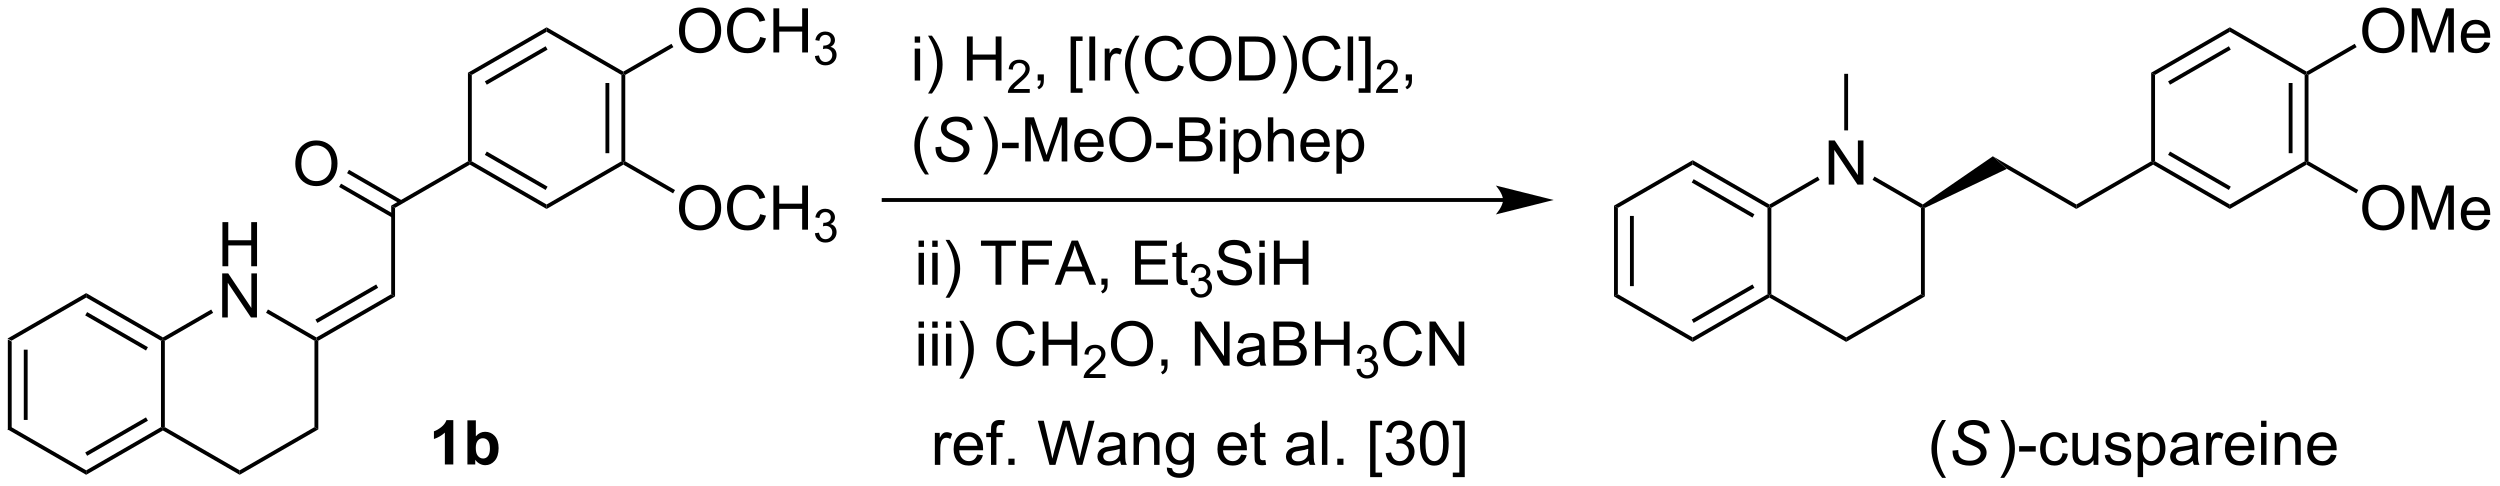 <?xml version="1.0" encoding="UTF-8"?>
<!DOCTYPE svg PUBLIC '-//W3C//DTD SVG 1.0//EN'
          'http://www.w3.org/TR/2001/REC-SVG-20010904/DTD/svg10.dtd'>
<svg stroke-dasharray="none" shape-rendering="auto" xmlns="http://www.w3.org/2000/svg" font-family="'Dialog'" text-rendering="auto" width="890" fill-opacity="1" color-interpolation="auto" color-rendering="auto" preserveAspectRatio="xMidYMid meet" font-size="12px" viewBox="0 0 890 173" fill="black" xmlns:xlink="http://www.w3.org/1999/xlink" stroke="black" image-rendering="auto" stroke-miterlimit="10" stroke-linecap="square" stroke-linejoin="miter" font-style="normal" stroke-width="1" height="173" stroke-dashoffset="0" font-weight="normal" stroke-opacity="1"
><!--Generated by the Batik Graphics2D SVG Generator--><defs id="genericDefs"
  /><g
  ><defs id="defs1"
    ><clipPath clipPathUnits="userSpaceOnUse" id="clipPath1"
      ><path d="M0.646 1.611 L334.083 1.611 L334.083 66.395 L0.646 66.395 L0.646 1.611 Z"
      /></clipPath
      ><clipPath clipPathUnits="userSpaceOnUse" id="clipPath2"
      ><path d="M110.569 236.55 L110.569 299.532 L434.735 299.532 L434.735 236.55 Z"
      /></clipPath
    ></defs
    ><g transform="scale(2.667,2.667) translate(-0.646,-1.611) matrix(1.029,0,0,1.029,-113.085,-241.704)"
    ><path d="M111.541 280.481 L112.041 280.769 L112.041 291.981 L111.541 292.269 ZM113.611 281.82 L113.611 290.93 L114.111 290.93 L114.111 281.82 Z" stroke="none" clip-path="url(#clipPath2)"
    /></g
    ><g transform="matrix(2.743,0,0,2.743,-303.282,-648.84)"
    ><path d="M111.541 292.269 L112.041 291.981 L121.75 297.586 L121.75 298.164 Z" stroke="none" clip-path="url(#clipPath2)"
    /></g
    ><g transform="matrix(2.743,0,0,2.743,-303.282,-648.84)"
    ><path d="M121.75 298.164 L121.75 297.586 L131.459 291.981 L131.709 292.125 L131.709 292.414 ZM121.875 295.701 L129.764 291.146 L129.514 290.713 L121.625 295.268 Z" stroke="none" clip-path="url(#clipPath2)"
    /></g
    ><g transform="matrix(2.743,0,0,2.743,-303.282,-648.84)"
    ><path d="M131.959 291.981 L131.709 292.125 L131.459 291.981 L131.459 280.769 L131.709 280.625 L131.959 280.769 Z" stroke="none" clip-path="url(#clipPath2)"
    /></g
    ><g transform="matrix(2.743,0,0,2.743,-303.282,-648.84)"
    ><path d="M131.709 280.336 L131.709 280.625 L131.459 280.769 L121.75 275.164 L121.75 274.586 ZM129.764 281.604 L121.875 277.049 L121.625 277.482 L129.514 282.037 Z" stroke="none" clip-path="url(#clipPath2)"
    /></g
    ><g transform="matrix(2.743,0,0,2.743,-303.282,-648.84)"
    ><path d="M121.75 274.586 L121.75 275.164 L112.041 280.769 L111.541 280.481 Z" stroke="none" clip-path="url(#clipPath2)"
    /></g
    ><g transform="matrix(2.743,0,0,2.743,-303.282,-648.84)"
    ><path d="M139.434 271.1 L139.434 265.373 L140.192 265.373 L140.192 267.725 L143.169 267.725 L143.169 265.373 L143.926 265.373 L143.926 271.1 L143.169 271.1 L143.169 268.399 L140.192 268.399 L140.192 271.1 L139.434 271.1 Z" stroke="none" clip-path="url(#clipPath2)"
    /></g
    ><g transform="matrix(2.743,0,0,2.743,-303.282,-648.84)"
    ><path d="M139.403 277.75 L139.403 272.023 L140.182 272.023 L143.189 276.518 L143.189 272.023 L143.916 272.023 L143.916 277.75 L143.137 277.75 L140.13 273.25 L140.13 277.75 L139.403 277.75 Z" stroke="none" clip-path="url(#clipPath2)"
    /></g
    ><g transform="matrix(2.743,0,0,2.743,-303.282,-648.84)"
    ><path d="M131.709 292.414 L131.709 292.125 L131.959 291.981 L141.669 297.586 L141.669 298.164 Z" stroke="none" clip-path="url(#clipPath2)"
    /></g
    ><g transform="matrix(2.743,0,0,2.743,-303.282,-648.84)"
    ><path d="M141.669 298.164 L141.669 297.586 L151.378 291.981 L151.878 292.269 Z" stroke="none" clip-path="url(#clipPath2)"
    /></g
    ><g transform="matrix(2.743,0,0,2.743,-303.282,-648.84)"
    ><path d="M151.878 292.269 L151.378 291.981 L151.378 280.769 L151.628 280.625 L151.878 280.769 Z" stroke="none" clip-path="url(#clipPath2)"
    /></g
    ><g transform="matrix(2.743,0,0,2.743,-303.282,-648.84)"
    ><path d="M151.628 280.336 L151.628 280.625 L151.378 280.769 L145.094 277.141 L145.344 276.708 Z" stroke="none" clip-path="url(#clipPath2)"
    /></g
    ><g transform="matrix(2.743,0,0,2.743,-303.282,-648.84)"
    ><path d="M137.978 276.717 L138.228 277.15 L131.959 280.769 L131.709 280.625 L131.709 280.336 Z" stroke="none" clip-path="url(#clipPath2)"
    /></g
    ><g transform="matrix(2.743,0,0,2.743,-303.282,-648.84)"
    ><path d="M151.878 280.769 L151.628 280.625 L151.628 280.336 L161.337 274.731 L161.837 275.019 ZM151.753 278.451 L159.642 273.896 L159.392 273.463 L151.503 278.018 Z" stroke="none" clip-path="url(#clipPath2)"
    /></g
    ><g transform="matrix(2.743,0,0,2.743,-303.282,-648.84)"
    ><path d="M161.837 275.019 L161.337 274.731 L161.337 263.231 L161.837 263.519 Z" stroke="none" clip-path="url(#clipPath2)"
    /></g
    ><g transform="matrix(2.743,0,0,2.743,-303.282,-648.84)"
    ><path d="M148.891 257.811 Q148.891 256.384 149.656 255.579 Q150.422 254.772 151.633 254.772 Q152.425 254.772 153.06 255.152 Q153.698 255.53 154.031 256.207 Q154.368 256.884 154.368 257.743 Q154.368 258.616 154.016 259.303 Q153.664 259.991 153.018 260.345 Q152.375 260.699 151.628 260.699 Q150.821 260.699 150.183 260.308 Q149.547 259.915 149.219 259.241 Q148.891 258.563 148.891 257.811 ZM149.672 257.821 Q149.672 258.858 150.227 259.454 Q150.784 260.048 151.625 260.048 Q152.48 260.048 153.031 259.446 Q153.586 258.845 153.586 257.741 Q153.586 257.04 153.349 256.519 Q153.112 255.998 152.656 255.712 Q152.203 255.423 151.636 255.423 Q150.831 255.423 150.25 255.978 Q149.672 256.53 149.672 257.821 Z" stroke="none" clip-path="url(#clipPath2)"
    /></g
    ><g transform="matrix(2.743,0,0,2.743,-303.282,-648.84)"
    ><path d="M162.747 262.561 L155.862 258.586 L155.612 259.019 L162.497 262.994 ZM161.712 264.354 L154.827 260.379 L154.577 260.812 L161.462 264.787 Z" stroke="none" clip-path="url(#clipPath2)"
    /></g
    ><g transform="matrix(2.743,0,0,2.743,-303.282,-648.84)"
    ><path d="M161.837 263.519 L161.337 263.231 L171.297 257.481 L171.547 257.625 L171.547 257.914 Z" stroke="none" clip-path="url(#clipPath2)"
    /></g
    ><g transform="matrix(2.743,0,0,2.743,-303.282,-648.84)"
    ><path d="M171.547 257.914 L171.547 257.625 L171.797 257.481 L181.506 263.086 L181.506 263.664 ZM173.492 256.646 L181.381 261.201 L181.631 260.768 L173.742 256.213 Z" stroke="none" clip-path="url(#clipPath2)"
    /></g
    ><g transform="matrix(2.743,0,0,2.743,-303.282,-648.84)"
    ><path d="M181.506 263.664 L181.506 263.086 L191.215 257.481 L191.465 257.625 L191.465 257.914 Z" stroke="none" clip-path="url(#clipPath2)"
    /></g
    ><g transform="matrix(2.743,0,0,2.743,-303.282,-648.84)"
    ><path d="M191.715 257.481 L191.465 257.625 L191.215 257.481 L191.215 246.269 L191.465 246.125 L191.715 246.269 ZM189.645 256.43 L189.645 247.32 L189.145 247.32 L189.145 256.43 Z" stroke="none" clip-path="url(#clipPath2)"
    /></g
    ><g transform="matrix(2.743,0,0,2.743,-303.282,-648.84)"
    ><path d="M191.465 245.836 L191.465 246.125 L191.215 246.269 L181.506 240.664 L181.506 240.086 Z" stroke="none" clip-path="url(#clipPath2)"
    /></g
    ><g transform="matrix(2.743,0,0,2.743,-303.282,-648.84)"
    ><path d="M181.506 240.086 L181.506 240.664 L171.797 246.269 L171.297 245.981 ZM181.381 242.549 L173.492 247.104 L173.742 247.537 L181.631 242.982 Z" stroke="none" clip-path="url(#clipPath2)"
    /></g
    ><g transform="matrix(2.743,0,0,2.743,-303.282,-648.84)"
    ><path d="M171.297 245.981 L171.797 246.269 L171.797 257.481 L171.547 257.625 L171.297 257.481 Z" stroke="none" clip-path="url(#clipPath2)"
    /></g
    ><g transform="matrix(2.743,0,0,2.743,-303.282,-648.84)"
    ><path d="M198.687 240.561 Q198.687 239.134 199.453 238.329 Q200.219 237.522 201.429 237.522 Q202.221 237.522 202.857 237.902 Q203.495 238.28 203.828 238.957 Q204.164 239.634 204.164 240.493 Q204.164 241.366 203.812 242.053 Q203.461 242.741 202.815 243.095 Q202.172 243.449 201.424 243.449 Q200.617 243.449 199.979 243.058 Q199.344 242.665 199.015 241.991 Q198.687 241.314 198.687 240.561 ZM199.469 240.571 Q199.469 241.608 200.023 242.204 Q200.581 242.798 201.422 242.798 Q202.276 242.798 202.828 242.196 Q203.383 241.595 203.383 240.491 Q203.383 239.79 203.146 239.269 Q202.909 238.748 202.453 238.462 Q202 238.173 201.432 238.173 Q200.627 238.173 200.047 238.728 Q199.469 239.28 199.469 240.571 ZM209.225 241.342 L209.983 241.532 Q209.746 242.467 209.126 242.959 Q208.506 243.449 207.613 243.449 Q206.686 243.449 206.105 243.071 Q205.527 242.694 205.222 241.98 Q204.92 241.264 204.92 240.444 Q204.92 239.548 205.262 238.884 Q205.605 238.217 206.236 237.871 Q206.866 237.524 207.624 237.524 Q208.483 237.524 209.069 237.962 Q209.655 238.399 209.887 239.194 L209.139 239.368 Q208.941 238.743 208.561 238.459 Q208.183 238.173 207.608 238.173 Q206.949 238.173 206.504 238.491 Q206.061 238.806 205.881 239.34 Q205.702 239.873 205.702 240.439 Q205.702 241.17 205.915 241.715 Q206.129 242.259 206.577 242.53 Q207.027 242.798 207.551 242.798 Q208.186 242.798 208.626 242.431 Q209.069 242.064 209.225 241.342 ZM210.94 243.35 L210.94 237.623 L211.698 237.623 L211.698 239.975 L214.674 239.975 L214.674 237.623 L215.432 237.623 L215.432 243.35 L214.674 243.35 L214.674 240.649 L211.698 240.649 L211.698 243.35 L210.94 243.35 Z" stroke="none" clip-path="url(#clipPath2)"
    /></g
    ><g transform="matrix(2.743,0,0,2.743,-303.282,-648.84)"
    ><path d="M216.329 243.815 L216.856 243.745 Q216.948 244.194 217.165 244.391 Q217.383 244.589 217.698 244.589 Q218.069 244.589 218.325 244.331 Q218.583 244.073 218.583 243.692 Q218.583 243.329 218.344 243.095 Q218.108 242.858 217.741 242.858 Q217.592 242.858 217.37 242.917 L217.428 242.454 Q217.481 242.46 217.512 242.46 Q217.85 242.46 218.12 242.284 Q218.389 242.108 218.389 241.741 Q218.389 241.452 218.192 241.262 Q217.997 241.071 217.686 241.071 Q217.377 241.071 217.172 241.264 Q216.967 241.458 216.909 241.845 L216.381 241.751 Q216.479 241.22 216.821 240.929 Q217.165 240.637 217.674 240.637 Q218.026 240.637 218.321 240.788 Q218.618 240.938 218.774 241.2 Q218.93 241.46 218.93 241.753 Q218.93 242.032 218.78 242.261 Q218.631 242.489 218.338 242.624 Q218.719 242.712 218.93 242.989 Q219.141 243.264 219.141 243.68 Q219.141 244.243 218.731 244.636 Q218.321 245.026 217.694 245.026 Q217.129 245.026 216.754 244.69 Q216.381 244.352 216.329 243.815 Z" stroke="none" clip-path="url(#clipPath2)"
    /></g
    ><g transform="matrix(2.743,0,0,2.743,-303.282,-648.84)"
    ><path d="M191.715 246.269 L191.465 246.125 L191.465 245.836 L197.712 242.23 L197.962 242.662 Z" stroke="none" clip-path="url(#clipPath2)"
    /></g
    ><g transform="matrix(2.743,0,0,2.743,-303.282,-648.84)"
    ><path d="M198.687 263.561 Q198.687 262.134 199.453 261.329 Q200.219 260.522 201.429 260.522 Q202.221 260.522 202.857 260.902 Q203.495 261.28 203.828 261.957 Q204.164 262.634 204.164 263.493 Q204.164 264.366 203.812 265.053 Q203.461 265.741 202.815 266.095 Q202.172 266.449 201.424 266.449 Q200.617 266.449 199.979 266.058 Q199.344 265.665 199.015 264.991 Q198.687 264.313 198.687 263.561 ZM199.469 263.571 Q199.469 264.608 200.023 265.204 Q200.581 265.798 201.422 265.798 Q202.276 265.798 202.828 265.196 Q203.383 264.595 203.383 263.491 Q203.383 262.79 203.146 262.269 Q202.909 261.748 202.453 261.462 Q202 261.173 201.432 261.173 Q200.627 261.173 200.047 261.728 Q199.469 262.28 199.469 263.571 ZM209.225 264.342 L209.983 264.532 Q209.746 265.467 209.126 265.959 Q208.506 266.449 207.613 266.449 Q206.686 266.449 206.105 266.071 Q205.527 265.694 205.222 264.98 Q204.92 264.264 204.92 263.444 Q204.92 262.548 205.262 261.884 Q205.605 261.217 206.236 260.871 Q206.866 260.524 207.624 260.524 Q208.483 260.524 209.069 260.962 Q209.655 261.399 209.887 262.194 L209.139 262.368 Q208.941 261.743 208.561 261.459 Q208.183 261.173 207.608 261.173 Q206.949 261.173 206.504 261.491 Q206.061 261.806 205.881 262.34 Q205.702 262.873 205.702 263.438 Q205.702 264.17 205.915 264.715 Q206.129 265.259 206.577 265.53 Q207.027 265.798 207.551 265.798 Q208.186 265.798 208.626 265.431 Q209.069 265.063 209.225 264.342 ZM210.94 266.35 L210.94 260.623 L211.698 260.623 L211.698 262.975 L214.674 262.975 L214.674 260.623 L215.432 260.623 L215.432 266.35 L214.674 266.35 L214.674 263.649 L211.698 263.649 L211.698 266.35 L210.94 266.35 Z" stroke="none" clip-path="url(#clipPath2)"
    /></g
    ><g transform="matrix(2.743,0,0,2.743,-303.282,-648.84)"
    ><path d="M216.329 266.815 L216.856 266.745 Q216.948 267.194 217.165 267.391 Q217.383 267.589 217.698 267.589 Q218.069 267.589 218.325 267.331 Q218.583 267.073 218.583 266.692 Q218.583 266.329 218.344 266.094 Q218.108 265.858 217.741 265.858 Q217.592 265.858 217.37 265.917 L217.428 265.454 Q217.481 265.46 217.512 265.46 Q217.85 265.46 218.12 265.284 Q218.389 265.108 218.389 264.741 Q218.389 264.452 218.192 264.262 Q217.997 264.071 217.686 264.071 Q217.377 264.071 217.172 264.264 Q216.967 264.458 216.909 264.844 L216.381 264.751 Q216.479 264.219 216.821 263.928 Q217.165 263.637 217.674 263.637 Q218.026 263.637 218.321 263.788 Q218.618 263.938 218.774 264.2 Q218.93 264.46 218.93 264.753 Q218.93 265.032 218.78 265.261 Q218.631 265.489 218.338 265.624 Q218.719 265.712 218.93 265.989 Q219.141 266.264 219.141 266.68 Q219.141 267.243 218.731 267.636 Q218.321 268.026 217.694 268.026 Q217.129 268.026 216.754 267.69 Q216.381 267.352 216.329 266.815 Z" stroke="none" clip-path="url(#clipPath2)"
    /></g
    ><g transform="matrix(2.743,0,0,2.743,-303.282,-648.84)"
    ><path d="M191.465 257.914 L191.465 257.625 L191.715 257.481 L198.172 261.209 L197.922 261.642 Z" stroke="none" clip-path="url(#clipPath2)"
    /></g
    ><g transform="matrix(2.743,0,0,2.743,-303.282,-648.84)"
    ><path d="M320.041 263.231 L320.541 263.519 L320.541 274.731 L320.041 275.019 ZM322.111 264.57 L322.111 273.68 L322.611 273.68 L322.611 264.57 Z" stroke="none" clip-path="url(#clipPath2)"
    /></g
    ><g transform="matrix(2.743,0,0,2.743,-303.282,-648.84)"
    ><path d="M320.041 275.019 L320.541 274.731 L330.25 280.336 L330.25 280.914 Z" stroke="none" clip-path="url(#clipPath2)"
    /></g
    ><g transform="matrix(2.743,0,0,2.743,-303.282,-648.84)"
    ><path d="M330.25 280.914 L330.25 280.336 L339.959 274.731 L340.209 274.875 L340.209 275.164 ZM330.375 278.451 L338.264 273.896 L338.014 273.463 L330.125 278.018 Z" stroke="none" clip-path="url(#clipPath2)"
    /></g
    ><g transform="matrix(2.743,0,0,2.743,-303.282,-648.84)"
    ><path d="M340.459 274.731 L340.209 274.875 L339.959 274.731 L339.959 263.519 L340.209 263.375 L340.459 263.519 Z" stroke="none" clip-path="url(#clipPath2)"
    /></g
    ><g transform="matrix(2.743,0,0,2.743,-303.282,-648.84)"
    ><path d="M340.209 263.086 L340.209 263.375 L339.959 263.519 L330.25 257.914 L330.25 257.336 ZM338.264 264.354 L330.375 259.799 L330.125 260.232 L338.014 264.787 Z" stroke="none" clip-path="url(#clipPath2)"
    /></g
    ><g transform="matrix(2.743,0,0,2.743,-303.282,-648.84)"
    ><path d="M330.25 257.336 L330.25 257.914 L320.541 263.519 L320.041 263.231 Z" stroke="none" clip-path="url(#clipPath2)"
    /></g
    ><g transform="matrix(2.743,0,0,2.743,-303.282,-648.84)"
    ><path d="M347.903 260.5 L347.903 254.773 L348.682 254.773 L351.69 259.268 L351.69 254.773 L352.416 254.773 L352.416 260.5 L351.637 260.5 L348.63 256 L348.63 260.5 L347.903 260.5 Z" stroke="none" clip-path="url(#clipPath2)"
    /></g
    ><g transform="matrix(2.743,0,0,2.743,-303.282,-648.84)"
    ><path d="M340.209 275.164 L340.209 274.875 L340.459 274.731 L350.169 280.336 L350.169 280.914 Z" stroke="none" clip-path="url(#clipPath2)"
    /></g
    ><g transform="matrix(2.743,0,0,2.743,-303.282,-648.84)"
    ><path d="M350.169 280.914 L350.169 280.336 L359.878 274.731 L360.378 275.019 Z" stroke="none" clip-path="url(#clipPath2)"
    /></g
    ><g transform="matrix(2.743,0,0,2.743,-303.282,-648.84)"
    ><path d="M360.378 275.019 L359.878 274.731 L359.878 263.519 L360.128 263.375 L360.378 263.532 Z" stroke="none" clip-path="url(#clipPath2)"
    /></g
    ><g transform="matrix(2.743,0,0,2.743,-303.282,-648.84)"
    ><path d="M360.117 263.08 L360.128 263.375 L359.878 263.519 L353.594 259.891 L353.844 259.458 Z" stroke="none" clip-path="url(#clipPath2)"
    /></g
    ><g transform="matrix(2.743,0,0,2.743,-303.282,-648.84)"
    ><path d="M346.478 259.467 L346.728 259.9 L340.459 263.519 L340.209 263.375 L340.209 263.086 Z" stroke="none" clip-path="url(#clipPath2)"
    /></g
    ><g transform="matrix(2.743,0,0,2.743,-303.282,-648.84)"
    ><path d="M350.419 253.466 L349.919 253.466 L349.919 246.125 L350.419 246.125 Z" stroke="none" clip-path="url(#clipPath2)"
    /></g
    ><g transform="matrix(2.743,0,0,2.743,-303.282,-648.84)"
    ><path d="M360.378 263.532 L360.128 263.375 L360.117 263.08 L369.206 256.828 L371.029 258.457 Z" stroke="none" clip-path="url(#clipPath2)"
    /></g
    ><g transform="matrix(2.743,0,0,2.743,-303.282,-648.84)"
    ><path d="M371.029 258.457 L369.206 256.828 L380.046 263.086 L380.046 263.664 Z" stroke="none" clip-path="url(#clipPath2)"
    /></g
    ><g transform="matrix(2.743,0,0,2.743,-303.282,-648.84)"
    ><path d="M380.046 263.664 L380.046 263.086 L389.756 257.481 L390.006 257.625 L390.006 257.914 Z" stroke="none" clip-path="url(#clipPath2)"
    /></g
    ><g transform="matrix(2.743,0,0,2.743,-303.282,-648.84)"
    ><path d="M390.006 257.914 L390.006 257.625 L390.256 257.481 L399.965 263.086 L399.965 263.664 ZM391.951 256.646 L399.84 261.201 L400.09 260.768 L392.201 256.213 Z" stroke="none" clip-path="url(#clipPath2)"
    /></g
    ><g transform="matrix(2.743,0,0,2.743,-303.282,-648.84)"
    ><path d="M399.965 263.664 L399.965 263.086 L409.674 257.481 L409.924 257.625 L409.924 257.914 Z" stroke="none" clip-path="url(#clipPath2)"
    /></g
    ><g transform="matrix(2.743,0,0,2.743,-303.282,-648.84)"
    ><path d="M410.174 257.481 L409.924 257.625 L409.674 257.481 L409.674 246.269 L409.924 246.125 L410.174 246.269 ZM408.104 256.43 L408.104 247.32 L407.604 247.32 L407.604 256.43 Z" stroke="none" clip-path="url(#clipPath2)"
    /></g
    ><g transform="matrix(2.743,0,0,2.743,-303.282,-648.84)"
    ><path d="M409.924 245.836 L409.924 246.125 L409.674 246.269 L399.965 240.664 L399.965 240.086 Z" stroke="none" clip-path="url(#clipPath2)"
    /></g
    ><g transform="matrix(2.743,0,0,2.743,-303.282,-648.84)"
    ><path d="M399.965 240.086 L399.965 240.664 L390.256 246.269 L389.756 245.981 ZM399.84 242.549 L391.951 247.104 L392.201 247.537 L400.09 242.982 Z" stroke="none" clip-path="url(#clipPath2)"
    /></g
    ><g transform="matrix(2.743,0,0,2.743,-303.282,-648.84)"
    ><path d="M389.756 245.981 L390.256 246.269 L390.256 257.481 L390.006 257.625 L389.756 257.481 Z" stroke="none" clip-path="url(#clipPath2)"
    /></g
    ><g transform="matrix(2.743,0,0,2.743,-303.282,-648.84)"
    ><path d="M417.147 240.561 Q417.147 239.134 417.912 238.329 Q418.678 237.522 419.889 237.522 Q420.68 237.522 421.316 237.902 Q421.954 238.28 422.287 238.957 Q422.623 239.634 422.623 240.493 Q422.623 241.366 422.272 242.053 Q421.92 242.741 421.274 243.095 Q420.631 243.449 419.884 243.449 Q419.076 243.449 418.438 243.058 Q417.803 242.665 417.475 241.991 Q417.147 241.314 417.147 240.561 ZM417.928 240.571 Q417.928 241.608 418.483 242.204 Q419.04 242.798 419.881 242.798 Q420.735 242.798 421.287 242.196 Q421.842 241.595 421.842 240.491 Q421.842 239.79 421.605 239.269 Q421.368 238.748 420.912 238.462 Q420.459 238.173 419.891 238.173 Q419.087 238.173 418.506 238.728 Q417.928 239.28 417.928 240.571 ZM423.575 243.35 L423.575 237.623 L424.716 237.623 L426.072 241.678 Q426.26 242.243 426.346 242.524 Q426.442 242.212 426.651 241.608 L428.02 237.623 L429.041 237.623 L429.041 243.35 L428.309 243.35 L428.309 238.556 L426.645 243.35 L425.963 243.35 L424.307 238.475 L424.307 243.35 L423.575 243.35 ZM433.012 242.014 L433.739 242.103 Q433.567 242.741 433.101 243.092 Q432.637 243.444 431.916 243.444 Q431.005 243.444 430.471 242.884 Q429.94 242.321 429.94 241.311 Q429.94 240.264 430.479 239.686 Q431.018 239.108 431.877 239.108 Q432.708 239.108 433.234 239.675 Q433.762 240.241 433.762 241.267 Q433.762 241.329 433.76 241.454 L430.666 241.454 Q430.705 242.139 431.052 242.504 Q431.401 242.866 431.919 242.866 Q432.307 242.866 432.58 242.662 Q432.854 242.459 433.012 242.014 ZM430.705 240.876 L433.02 240.876 Q432.973 240.353 432.755 240.092 Q432.419 239.686 431.885 239.686 Q431.401 239.686 431.07 240.012 Q430.739 240.334 430.705 240.876 Z" stroke="none" clip-path="url(#clipPath2)"
    /></g
    ><g transform="matrix(2.743,0,0,2.743,-303.282,-648.84)"
    ><path d="M410.174 246.269 L409.924 246.125 L409.924 245.836 L416.171 242.23 L416.421 242.662 Z" stroke="none" clip-path="url(#clipPath2)"
    /></g
    ><g transform="matrix(2.743,0,0,2.743,-303.282,-648.84)"
    ><path d="M417.147 263.561 Q417.147 262.134 417.912 261.329 Q418.678 260.522 419.889 260.522 Q420.68 260.522 421.316 260.902 Q421.954 261.28 422.287 261.957 Q422.623 262.634 422.623 263.493 Q422.623 264.366 422.272 265.053 Q421.92 265.741 421.274 266.095 Q420.631 266.449 419.884 266.449 Q419.076 266.449 418.438 266.058 Q417.803 265.665 417.475 264.991 Q417.147 264.313 417.147 263.561 ZM417.928 263.571 Q417.928 264.608 418.483 265.204 Q419.04 265.798 419.881 265.798 Q420.735 265.798 421.287 265.196 Q421.842 264.595 421.842 263.491 Q421.842 262.79 421.605 262.269 Q421.368 261.748 420.912 261.462 Q420.459 261.173 419.891 261.173 Q419.087 261.173 418.506 261.728 Q417.928 262.28 417.928 263.571 ZM423.575 266.35 L423.575 260.623 L424.716 260.623 L426.072 264.678 Q426.26 265.243 426.346 265.524 Q426.442 265.212 426.651 264.608 L428.02 260.623 L429.041 260.623 L429.041 266.35 L428.309 266.35 L428.309 261.556 L426.645 266.35 L425.963 266.35 L424.307 261.475 L424.307 266.35 L423.575 266.35 ZM433.012 265.014 L433.739 265.103 Q433.567 265.741 433.101 266.092 Q432.637 266.444 431.916 266.444 Q431.005 266.444 430.471 265.884 Q429.94 265.321 429.94 264.311 Q429.94 263.264 430.479 262.686 Q431.018 262.108 431.877 262.108 Q432.708 262.108 433.234 262.675 Q433.762 263.241 433.762 264.267 Q433.762 264.329 433.76 264.454 L430.666 264.454 Q430.705 265.139 431.052 265.504 Q431.401 265.866 431.919 265.866 Q432.307 265.866 432.58 265.663 Q432.854 265.459 433.012 265.014 ZM430.705 263.876 L433.02 263.876 Q432.973 263.353 432.755 263.092 Q432.419 262.686 431.885 262.686 Q431.401 262.686 431.07 263.012 Q430.739 263.334 430.705 263.876 Z" stroke="none" clip-path="url(#clipPath2)"
    /></g
    ><g transform="matrix(2.743,0,0,2.743,-303.282,-648.84)"
    ><path d="M409.924 257.914 L409.924 257.625 L410.174 257.481 L416.631 261.209 L416.381 261.642 Z" stroke="none" clip-path="url(#clipPath2)"
    /></g
    ><g transform="matrix(2.743,0,0,2.743,-303.282,-648.84)"
    ><path d="M362.622 298.56 Q362.039 297.825 361.635 296.841 Q361.234 295.854 361.234 294.8 Q361.234 293.87 361.536 293.018 Q361.888 292.031 362.622 291.05 L363.125 291.05 Q362.654 291.862 362.5 292.211 Q362.263 292.75 362.125 293.336 Q361.958 294.065 361.958 294.805 Q361.958 296.682 363.125 298.56 L362.622 298.56 Z" stroke="none" clip-path="url(#clipPath2)"
    /></g
    ><g transform="matrix(2.743,0,0,2.743,-303.282,-648.84)"
    ><path d="M363.977 295.023 L364.727 294.953 L364.719 295.151 Q364.719 295.484 364.87 295.76 Q365.024 296.034 365.375 296.185 Q365.727 296.336 366.211 296.336 Q366.899 296.336 367.26 296.036 Q367.622 295.734 367.622 295.346 Q367.622 295.078 367.43 294.854 Q367.234 294.635 366.365 294.26 Q365.688 293.969 365.443 293.812 Q365.055 293.557 364.87 293.26 Q364.688 292.961 364.688 292.578 Q364.688 292.135 364.93 291.781 Q365.172 291.425 365.638 291.237 Q366.107 291.05 366.693 291.05 Q367.391 291.05 367.87 291.284 Q368.352 291.518 368.568 291.909 Q368.786 292.3 368.786 292.656 Q368.786 292.69 368.781 292.773 L368.044 292.831 Q368.044 292.589 368 292.453 Q367.922 292.214 367.758 292.05 Q367.594 291.885 367.307 291.786 Q367.021 291.688 366.664 291.688 Q366.039 291.688 365.693 291.969 Q365.427 292.182 365.427 292.539 Q365.427 292.75 365.536 292.917 Q365.646 293.081 365.93 293.242 Q366.133 293.354 366.896 293.69 Q367.513 293.964 367.747 294.12 Q368.06 294.328 368.227 294.622 Q368.396 294.917 368.396 295.292 Q368.396 295.758 368.112 296.151 Q367.828 296.542 367.328 296.758 Q366.828 296.974 366.185 296.974 Q365.211 296.974 364.596 296.55 Q363.982 296.125 363.977 295.023 Z" stroke="none" clip-path="url(#clipPath2)"
    /></g
    ><g transform="matrix(2.743,0,0,2.743,-303.282,-648.84)"
    ><path d="M370.688 298.56 L370.182 298.56 Q371.352 296.682 371.352 294.805 Q371.352 294.07 371.182 293.346 Q371.05 292.76 370.812 292.221 Q370.659 291.87 370.182 291.05 L370.688 291.05 Q371.422 292.031 371.773 293.018 Q372.073 293.87 372.073 294.8 Q372.073 295.854 371.669 296.841 Q371.266 297.825 370.688 298.56 ZM372.617 295.156 L372.617 294.448 L374.776 294.448 L374.776 295.156 L372.617 295.156 ZM378.26 295.354 L378.953 295.445 Q378.839 296.159 378.372 296.565 Q377.906 296.969 377.227 296.969 Q376.375 296.969 375.857 296.411 Q375.339 295.854 375.339 294.815 Q375.339 294.143 375.56 293.641 Q375.784 293.135 376.24 292.885 Q376.695 292.633 377.229 292.633 Q377.906 292.633 378.336 292.974 Q378.766 293.315 378.885 293.945 L378.203 294.05 Q378.104 293.633 377.857 293.422 Q377.609 293.211 377.258 293.211 Q376.727 293.211 376.393 293.591 Q376.062 293.971 376.062 294.797 Q376.062 295.633 376.383 296.013 Q376.703 296.391 377.219 296.391 Q377.633 296.391 377.909 296.138 Q378.188 295.883 378.26 295.354 ZM382.273 296.875 L382.273 296.266 Q381.789 296.969 380.956 296.969 Q380.589 296.969 380.271 296.828 Q379.953 296.688 379.797 296.474 Q379.643 296.26 379.581 295.953 Q379.539 295.745 379.539 295.297 L379.539 292.727 L380.242 292.727 L380.242 295.026 Q380.242 295.578 380.284 295.768 Q380.352 296.047 380.565 296.206 Q380.781 296.362 381.096 296.362 Q381.414 296.362 381.69 296.2 Q381.969 296.039 382.083 295.76 Q382.198 295.479 382.198 294.948 L382.198 292.727 L382.901 292.727 L382.901 296.875 L382.273 296.875 ZM383.723 295.635 L384.418 295.526 Q384.475 295.945 384.743 296.169 Q385.012 296.391 385.491 296.391 Q385.975 296.391 386.21 296.193 Q386.444 295.995 386.444 295.729 Q386.444 295.492 386.238 295.354 Q386.092 295.26 385.519 295.117 Q384.746 294.922 384.447 294.779 Q384.147 294.635 383.993 294.385 Q383.84 294.133 383.84 293.828 Q383.84 293.55 383.965 293.315 Q384.092 293.078 384.311 292.922 Q384.475 292.8 384.759 292.716 Q385.043 292.633 385.366 292.633 Q385.856 292.633 386.223 292.773 Q386.592 292.914 386.767 293.154 Q386.944 293.393 387.012 293.797 L386.324 293.891 Q386.277 293.57 386.051 293.391 Q385.827 293.211 385.418 293.211 Q384.934 293.211 384.725 293.372 Q384.519 293.531 384.519 293.745 Q384.519 293.883 384.606 293.992 Q384.691 294.104 384.874 294.18 Q384.981 294.219 385.496 294.359 Q386.241 294.557 386.535 294.685 Q386.832 294.812 386.999 295.055 Q387.168 295.297 387.168 295.656 Q387.168 296.008 386.962 296.318 Q386.757 296.628 386.368 296.8 Q385.983 296.969 385.496 296.969 Q384.686 296.969 384.262 296.633 Q383.84 296.297 383.723 295.635 ZM388.004 298.466 L388.004 292.727 L388.644 292.727 L388.644 293.266 Q388.871 292.948 389.155 292.792 Q389.441 292.633 389.848 292.633 Q390.379 292.633 390.785 292.906 Q391.191 293.18 391.397 293.677 Q391.606 294.175 391.606 294.768 Q391.606 295.406 391.376 295.917 Q391.147 296.425 390.712 296.698 Q390.277 296.969 389.796 296.969 Q389.444 296.969 389.165 296.82 Q388.887 296.672 388.707 296.445 L388.707 298.466 L388.004 298.466 ZM388.639 294.823 Q388.639 295.625 388.962 296.008 Q389.288 296.391 389.749 296.391 Q390.217 296.391 390.551 295.995 Q390.887 295.596 390.887 294.766 Q390.887 293.971 390.559 293.578 Q390.233 293.182 389.78 293.182 Q389.332 293.182 388.986 293.604 Q388.639 294.023 388.639 294.823 ZM395.159 296.362 Q394.768 296.695 394.406 296.833 Q394.047 296.969 393.633 296.969 Q392.948 296.969 392.581 296.635 Q392.214 296.3 392.214 295.781 Q392.214 295.477 392.352 295.224 Q392.492 294.971 392.716 294.82 Q392.94 294.667 393.221 294.589 Q393.43 294.534 393.846 294.484 Q394.698 294.383 395.102 294.242 Q395.104 294.096 395.104 294.057 Q395.104 293.628 394.906 293.453 Q394.635 293.214 394.104 293.214 Q393.609 293.214 393.372 293.388 Q393.135 293.562 393.023 294.003 L392.336 293.909 Q392.43 293.469 392.643 293.198 Q392.859 292.925 393.266 292.779 Q393.672 292.633 394.206 292.633 Q394.737 292.633 395.068 292.758 Q395.401 292.883 395.557 293.073 Q395.714 293.26 395.776 293.55 Q395.812 293.729 395.812 294.198 L395.812 295.135 Q395.812 296.117 395.857 296.378 Q395.901 296.635 396.034 296.875 L395.3 296.875 Q395.19 296.656 395.159 296.362 ZM395.102 294.792 Q394.719 294.948 393.953 295.057 Q393.518 295.12 393.339 295.198 Q393.159 295.276 393.06 295.427 Q392.964 295.578 392.964 295.76 Q392.964 296.042 393.177 296.229 Q393.391 296.417 393.8 296.417 Q394.206 296.417 394.521 296.24 Q394.839 296.062 394.987 295.753 Q395.102 295.516 395.102 295.05 L395.102 294.792 ZM396.894 296.875 L396.894 292.727 L397.527 292.727 L397.527 293.354 Q397.769 292.914 397.973 292.773 Q398.178 292.633 398.426 292.633 Q398.78 292.633 399.147 292.859 L398.905 293.51 Q398.647 293.359 398.389 293.359 Q398.16 293.359 397.975 293.497 Q397.793 293.635 397.715 293.883 Q397.598 294.258 397.598 294.703 L397.598 296.875 L396.894 296.875 ZM402.405 295.539 L403.132 295.628 Q402.96 296.266 402.493 296.617 Q402.03 296.969 401.309 296.969 Q400.397 296.969 399.863 296.409 Q399.332 295.846 399.332 294.836 Q399.332 293.789 399.871 293.211 Q400.41 292.633 401.269 292.633 Q402.1 292.633 402.626 293.2 Q403.155 293.766 403.155 294.792 Q403.155 294.854 403.152 294.979 L400.059 294.979 Q400.098 295.664 400.444 296.029 Q400.793 296.391 401.311 296.391 Q401.699 296.391 401.973 296.188 Q402.246 295.984 402.405 295.539 ZM400.098 294.401 L402.413 294.401 Q402.366 293.878 402.147 293.617 Q401.811 293.211 401.277 293.211 Q400.793 293.211 400.462 293.536 Q400.132 293.859 400.098 294.401 ZM404.018 291.956 L404.018 291.148 L404.721 291.148 L404.721 291.956 L404.018 291.956 ZM404.018 296.875 L404.018 292.727 L404.721 292.727 L404.721 296.875 L404.018 296.875 ZM405.793 296.875 L405.793 292.727 L406.426 292.727 L406.426 293.315 Q406.882 292.633 407.746 292.633 Q408.121 292.633 408.434 292.768 Q408.749 292.901 408.905 293.12 Q409.061 293.339 409.124 293.641 Q409.163 293.836 409.163 294.323 L409.163 296.875 L408.46 296.875 L408.46 294.352 Q408.46 293.922 408.376 293.708 Q408.296 293.495 408.087 293.37 Q407.879 293.242 407.598 293.242 Q407.147 293.242 406.822 293.529 Q406.496 293.812 406.496 294.609 L406.496 296.875 L405.793 296.875 ZM413.081 295.539 L413.807 295.628 Q413.635 296.266 413.169 296.617 Q412.706 296.969 411.984 296.969 Q411.073 296.969 410.539 296.409 Q410.008 295.846 410.008 294.836 Q410.008 293.789 410.547 293.211 Q411.086 292.633 411.945 292.633 Q412.776 292.633 413.302 293.2 Q413.831 293.766 413.831 294.792 Q413.831 294.854 413.828 294.979 L410.734 294.979 Q410.773 295.664 411.12 296.029 Q411.469 296.391 411.987 296.391 Q412.375 296.391 412.648 296.188 Q412.922 295.984 413.081 295.539 ZM410.773 294.401 L413.089 294.401 Q413.042 293.878 412.823 293.617 Q412.487 293.211 411.953 293.211 Q411.469 293.211 411.138 293.536 Q410.807 293.859 410.773 294.401 Z" stroke="none" clip-path="url(#clipPath2)"
    /></g
    ><g transform="matrix(2.743,0,0,2.743,-303.282,-648.84)"
    ><path d="M305.637 262.25 L225.25 262.25 L225 262.25 L225 262.75 L225.25 262.75 L305.637 262.75 L305.887 262.75 L305.887 262.25 L305.637 262.25 ZM312.202 262.5 L304.702 260.625 C304.702 260.625 305.637 261.679 305.637 262.5 C305.637 263.321 304.702 264.375 304.702 264.375 Z" stroke="none" clip-path="url(#clipPath2)"
    /></g
    ><g transform="matrix(2.743,0,0,2.743,-303.282,-648.84)"
    ><path d="M229.281 242.081 L229.281 241.273 L229.984 241.273 L229.984 242.081 L229.281 242.081 ZM229.281 247 L229.281 242.852 L229.984 242.852 L229.984 247 L229.281 247 ZM231.517 248.685 L231.012 248.685 Q232.181 246.807 232.181 244.93 Q232.181 244.195 232.012 243.471 Q231.879 242.885 231.642 242.346 Q231.488 241.995 231.012 241.174 L231.517 241.174 Q232.251 242.156 232.603 243.143 Q232.902 243.995 232.902 244.924 Q232.902 245.979 232.499 246.966 Q232.095 247.951 231.517 248.685 ZM236.055 247 L236.055 241.273 L236.812 241.273 L236.812 243.625 L239.789 243.625 L239.789 241.273 L240.547 241.273 L240.547 247 L239.789 247 L239.789 244.299 L236.812 244.299 L236.812 247 L236.055 247 Z" stroke="none" clip-path="url(#clipPath2)"
    /></g
    ><g transform="matrix(2.743,0,0,2.743,-303.282,-648.84)"
    ><path d="M244.213 248.092 L244.213 248.6 L241.373 248.6 Q241.367 248.409 241.435 248.233 Q241.543 247.944 241.781 247.662 Q242.022 247.381 242.473 247.012 Q243.172 246.438 243.418 246.102 Q243.664 245.766 243.664 245.467 Q243.664 245.155 243.44 244.94 Q243.217 244.723 242.856 244.723 Q242.475 244.723 242.246 244.952 Q242.018 245.18 242.016 245.584 L241.473 245.53 Q241.529 244.922 241.893 244.606 Q242.256 244.287 242.867 244.287 Q243.486 244.287 243.846 244.631 Q244.207 244.973 244.207 245.479 Q244.207 245.737 244.102 245.987 Q243.996 246.235 243.75 246.51 Q243.506 246.786 242.938 247.266 Q242.463 247.665 242.328 247.807 Q242.193 247.95 242.106 248.092 L244.213 248.092 Z" stroke="none" clip-path="url(#clipPath2)"
    /></g
    ><g transform="matrix(2.743,0,0,2.743,-303.282,-648.84)"
    ><path d="M245.239 247 L245.239 246.198 L246.041 246.198 L246.041 247 Q246.041 247.443 245.885 247.714 Q245.729 247.984 245.388 248.133 L245.192 247.833 Q245.416 247.734 245.52 247.544 Q245.627 247.357 245.638 247 L245.239 247 ZM249.518 248.591 L249.518 241.273 L251.067 241.273 L251.067 241.854 L250.221 241.854 L250.221 248.008 L251.067 248.008 L251.067 248.591 L249.518 248.591 ZM251.944 247 L251.944 241.273 L252.702 241.273 L252.702 247 L251.944 247 ZM253.94 247 L253.94 242.852 L254.573 242.852 L254.573 243.479 Q254.815 243.039 255.018 242.898 Q255.224 242.758 255.471 242.758 Q255.825 242.758 256.192 242.984 L255.95 243.635 Q255.692 243.484 255.435 243.484 Q255.205 243.484 255.02 243.622 Q254.838 243.76 254.76 244.008 Q254.643 244.383 254.643 244.828 L254.643 247 L253.94 247 ZM257.955 248.685 Q257.372 247.951 256.968 246.966 Q256.567 245.979 256.567 244.924 Q256.567 243.995 256.87 243.143 Q257.221 242.156 257.955 241.174 L258.458 241.174 Q257.987 241.987 257.833 242.336 Q257.596 242.875 257.458 243.461 Q257.291 244.19 257.291 244.93 Q257.291 246.807 258.458 248.685 L257.955 248.685 ZM263.45 244.992 L264.208 245.182 Q263.971 246.117 263.351 246.609 Q262.731 247.099 261.838 247.099 Q260.911 247.099 260.33 246.721 Q259.752 246.344 259.448 245.63 Q259.146 244.914 259.146 244.094 Q259.146 243.198 259.487 242.534 Q259.83 241.867 260.461 241.521 Q261.091 241.174 261.849 241.174 Q262.708 241.174 263.294 241.612 Q263.88 242.049 264.112 242.844 L263.364 243.018 Q263.166 242.393 262.786 242.109 Q262.409 241.823 261.833 241.823 Q261.174 241.823 260.729 242.141 Q260.286 242.456 260.106 242.99 Q259.927 243.523 259.927 244.089 Q259.927 244.82 260.14 245.365 Q260.354 245.909 260.802 246.18 Q261.252 246.448 261.776 246.448 Q262.411 246.448 262.851 246.081 Q263.294 245.714 263.45 244.992 ZM264.912 244.211 Q264.912 242.784 265.678 241.979 Q266.444 241.172 267.655 241.172 Q268.446 241.172 269.082 241.552 Q269.72 241.93 270.053 242.607 Q270.389 243.284 270.389 244.143 Q270.389 245.016 270.037 245.703 Q269.686 246.391 269.04 246.745 Q268.397 247.099 267.649 247.099 Q266.842 247.099 266.204 246.708 Q265.569 246.315 265.241 245.641 Q264.912 244.964 264.912 244.211 ZM265.694 244.221 Q265.694 245.258 266.248 245.854 Q266.806 246.448 267.647 246.448 Q268.501 246.448 269.053 245.846 Q269.608 245.245 269.608 244.141 Q269.608 243.44 269.371 242.919 Q269.134 242.398 268.678 242.112 Q268.225 241.823 267.657 241.823 Q266.853 241.823 266.272 242.378 Q265.694 242.93 265.694 244.221 ZM271.364 247 L271.364 241.273 L273.338 241.273 Q274.005 241.273 274.356 241.354 Q274.849 241.469 275.198 241.766 Q275.651 242.148 275.875 242.745 Q276.099 243.339 276.099 244.104 Q276.099 244.758 275.945 245.263 Q275.794 245.766 275.554 246.096 Q275.317 246.424 275.034 246.615 Q274.752 246.805 274.351 246.904 Q273.95 247 273.432 247 L271.364 247 ZM272.122 246.323 L273.346 246.323 Q273.911 246.323 274.234 246.219 Q274.557 246.112 274.747 245.922 Q275.018 245.651 275.166 245.198 Q275.317 244.742 275.317 244.094 Q275.317 243.195 275.023 242.714 Q274.729 242.229 274.307 242.065 Q274.002 241.948 273.325 241.948 L272.122 241.948 L272.122 246.323 ZM277.514 248.685 L277.009 248.685 Q278.178 246.807 278.178 244.93 Q278.178 244.195 278.009 243.471 Q277.876 242.885 277.639 242.346 Q277.485 241.995 277.009 241.174 L277.514 241.174 Q278.248 242.156 278.6 243.143 Q278.899 243.995 278.899 244.924 Q278.899 245.979 278.496 246.966 Q278.092 247.951 277.514 248.685 ZM283.892 244.992 L284.649 245.182 Q284.412 246.117 283.793 246.609 Q283.173 247.099 282.28 247.099 Q281.353 247.099 280.772 246.721 Q280.194 246.344 279.889 245.63 Q279.587 244.914 279.587 244.094 Q279.587 243.198 279.928 242.534 Q280.272 241.867 280.902 241.521 Q281.532 241.174 282.29 241.174 Q283.149 241.174 283.735 241.612 Q284.321 242.049 284.553 242.844 L283.806 243.018 Q283.608 242.393 283.228 242.109 Q282.85 241.823 282.274 241.823 Q281.616 241.823 281.17 242.141 Q280.728 242.456 280.548 242.99 Q280.368 243.523 280.368 244.089 Q280.368 244.82 280.582 245.365 Q280.795 245.909 281.243 246.18 Q281.694 246.448 282.217 246.448 Q282.853 246.448 283.293 246.081 Q283.735 245.714 283.892 244.992 ZM285.479 247 L285.479 241.273 L286.182 241.273 L286.182 247 L285.479 247 ZM288.446 248.591 L286.897 248.591 L286.897 248.008 L287.743 248.008 L287.743 241.854 L286.897 241.854 L286.897 241.273 L288.446 241.273 L288.446 248.591 Z" stroke="none" clip-path="url(#clipPath2)"
    /></g
    ><g transform="matrix(2.743,0,0,2.743,-303.282,-648.84)"
    ><path d="M291.987 248.092 L291.987 248.6 L289.147 248.6 Q289.142 248.409 289.21 248.233 Q289.317 247.944 289.556 247.662 Q289.796 247.381 290.247 247.012 Q290.946 246.438 291.192 246.102 Q291.438 245.766 291.438 245.467 Q291.438 245.155 291.214 244.94 Q290.991 244.723 290.63 244.723 Q290.249 244.723 290.021 244.952 Q289.792 245.18 289.79 245.584 L289.247 245.53 Q289.304 244.922 289.667 244.606 Q290.03 244.287 290.642 244.287 Q291.261 244.287 291.62 244.631 Q291.981 244.973 291.981 245.479 Q291.981 245.737 291.876 245.987 Q291.771 246.235 291.524 246.51 Q291.28 246.786 290.712 247.266 Q290.237 247.665 290.103 247.807 Q289.968 247.95 289.88 248.092 L291.987 248.092 Z" stroke="none" clip-path="url(#clipPath2)"
    /></g
    ><g transform="matrix(2.743,0,0,2.743,-303.282,-648.84)"
    ><path d="M293.014 247 L293.014 246.198 L293.816 246.198 L293.816 247 Q293.816 247.443 293.659 247.714 Q293.503 247.984 293.162 248.133 L292.967 247.833 Q293.191 247.734 293.295 247.544 Q293.402 247.357 293.412 247 L293.014 247 Z" stroke="none" clip-path="url(#clipPath2)"
    /></g
    ><g transform="matrix(2.743,0,0,2.743,-303.282,-648.84)"
    ><path d="M230.622 259.185 Q230.039 258.45 229.635 257.466 Q229.234 256.479 229.234 255.424 Q229.234 254.495 229.536 253.643 Q229.888 252.656 230.622 251.674 L231.125 251.674 Q230.654 252.487 230.5 252.836 Q230.263 253.375 230.125 253.961 Q229.958 254.69 229.958 255.43 Q229.958 257.307 231.125 259.185 L230.622 259.185 Z" stroke="none" clip-path="url(#clipPath2)"
    /></g
    ><g transform="matrix(2.743,0,0,2.743,-303.282,-648.84)"
    ><path d="M231.977 255.648 L232.727 255.578 L232.719 255.776 Q232.719 256.109 232.87 256.385 Q233.024 256.659 233.375 256.81 Q233.727 256.961 234.211 256.961 Q234.899 256.961 235.261 256.661 Q235.622 256.359 235.622 255.971 Q235.622 255.703 235.43 255.479 Q235.234 255.26 234.365 254.885 Q233.688 254.594 233.443 254.438 Q233.055 254.182 232.87 253.885 Q232.688 253.586 232.688 253.203 Q232.688 252.76 232.93 252.406 Q233.172 252.049 233.638 251.862 Q234.107 251.674 234.693 251.674 Q235.391 251.674 235.87 251.909 Q236.352 252.143 236.568 252.534 Q236.786 252.924 236.786 253.281 Q236.786 253.315 236.781 253.398 L236.044 253.456 Q236.044 253.214 236 253.078 Q235.922 252.839 235.758 252.674 Q235.594 252.51 235.307 252.411 Q235.021 252.312 234.664 252.312 Q234.039 252.312 233.693 252.594 Q233.427 252.807 233.427 253.164 Q233.427 253.375 233.536 253.542 Q233.646 253.706 233.93 253.867 Q234.133 253.979 234.896 254.315 Q235.513 254.589 235.747 254.745 Q236.06 254.953 236.227 255.247 Q236.396 255.542 236.396 255.917 Q236.396 256.383 236.112 256.776 Q235.828 257.167 235.328 257.383 Q234.828 257.599 234.185 257.599 Q233.211 257.599 232.596 257.175 Q231.982 256.75 231.977 255.648 Z" stroke="none" clip-path="url(#clipPath2)"
    /></g
    ><g transform="matrix(2.743,0,0,2.743,-303.282,-648.84)"
    ><path d="M238.688 259.185 L238.182 259.185 Q239.351 257.307 239.351 255.43 Q239.351 254.695 239.182 253.971 Q239.049 253.385 238.812 252.846 Q238.659 252.495 238.182 251.674 L238.688 251.674 Q239.422 252.656 239.773 253.643 Q240.073 254.495 240.073 255.424 Q240.073 256.479 239.669 257.466 Q239.266 258.45 238.688 259.185 ZM240.617 255.781 L240.617 255.073 L242.776 255.073 L242.776 255.781 L240.617 255.781 ZM243.62 257.5 L243.62 251.773 L244.76 251.773 L246.117 255.828 Q246.305 256.393 246.391 256.675 Q246.487 256.362 246.695 255.758 L248.065 251.773 L249.086 251.773 L249.086 257.5 L248.354 257.5 L248.354 252.706 L246.69 257.5 L246.008 257.5 L244.351 252.625 L244.351 257.5 L243.62 257.5 ZM253.057 256.164 L253.784 256.253 Q253.612 256.891 253.146 257.242 Q252.682 257.594 251.961 257.594 Q251.049 257.594 250.516 257.034 Q249.984 256.471 249.984 255.461 Q249.984 254.414 250.523 253.836 Q251.062 253.258 251.922 253.258 Q252.753 253.258 253.279 253.826 Q253.807 254.391 253.807 255.417 Q253.807 255.479 253.805 255.604 L250.711 255.604 Q250.75 256.289 251.096 256.654 Q251.445 257.016 251.964 257.016 Q252.351 257.016 252.625 256.812 Q252.898 256.609 253.057 256.164 ZM250.75 255.026 L253.065 255.026 Q253.018 254.503 252.799 254.242 Q252.464 253.836 251.93 253.836 Q251.445 253.836 251.115 254.161 Q250.784 254.484 250.75 255.026 ZM254.527 254.711 Q254.527 253.284 255.293 252.479 Q256.059 251.672 257.269 251.672 Q258.061 251.672 258.697 252.052 Q259.335 252.43 259.668 253.107 Q260.004 253.784 260.004 254.643 Q260.004 255.516 259.652 256.203 Q259.301 256.891 258.655 257.245 Q258.012 257.599 257.264 257.599 Q256.457 257.599 255.819 257.208 Q255.184 256.815 254.856 256.141 Q254.527 255.464 254.527 254.711 ZM255.309 254.721 Q255.309 255.758 255.863 256.354 Q256.421 256.948 257.262 256.948 Q258.116 256.948 258.668 256.346 Q259.223 255.745 259.223 254.641 Q259.223 253.94 258.986 253.419 Q258.749 252.898 258.293 252.612 Q257.84 252.323 257.272 252.323 Q256.467 252.323 255.887 252.878 Q255.309 253.43 255.309 254.721 ZM260.617 255.781 L260.617 255.073 L262.776 255.073 L262.776 255.781 L260.617 255.781 ZM263.612 257.5 L263.612 251.773 L265.76 251.773 Q266.417 251.773 266.812 251.948 Q267.211 252.12 267.435 252.482 Q267.659 252.844 267.659 253.237 Q267.659 253.604 267.458 253.93 Q267.26 254.253 266.859 254.453 Q267.378 254.604 267.656 254.971 Q267.938 255.339 267.938 255.839 Q267.938 256.242 267.766 256.589 Q267.596 256.932 267.346 257.12 Q267.096 257.307 266.719 257.404 Q266.344 257.5 265.797 257.5 L263.612 257.5 ZM264.37 254.18 L265.609 254.18 Q266.112 254.18 266.331 254.112 Q266.62 254.026 266.766 253.828 Q266.914 253.628 266.914 253.328 Q266.914 253.042 266.776 252.826 Q266.641 252.609 266.385 252.529 Q266.133 252.448 265.516 252.448 L264.37 252.448 L264.37 254.18 ZM264.37 256.823 L265.797 256.823 Q266.164 256.823 266.312 256.797 Q266.573 256.75 266.747 256.641 Q266.925 256.531 267.036 256.323 Q267.151 256.112 267.151 255.839 Q267.151 255.518 266.987 255.284 Q266.823 255.047 266.531 254.951 Q266.242 254.854 265.695 254.854 L264.37 254.854 L264.37 256.823 ZM268.893 252.581 L268.893 251.773 L269.596 251.773 L269.596 252.581 L268.893 252.581 ZM268.893 257.5 L268.893 253.352 L269.596 253.352 L269.596 257.5 L268.893 257.5 ZM270.668 259.091 L270.668 253.352 L271.309 253.352 L271.309 253.891 Q271.535 253.573 271.819 253.417 Q272.106 253.258 272.512 253.258 Q273.043 253.258 273.449 253.531 Q273.856 253.805 274.061 254.302 Q274.269 254.799 274.269 255.393 Q274.269 256.031 274.04 256.542 Q273.811 257.05 273.376 257.323 Q272.941 257.594 272.46 257.594 Q272.108 257.594 271.829 257.445 Q271.551 257.297 271.371 257.07 L271.371 259.091 L270.668 259.091 ZM271.303 255.448 Q271.303 256.25 271.626 256.633 Q271.952 257.016 272.413 257.016 Q272.882 257.016 273.215 256.62 Q273.551 256.221 273.551 255.391 Q273.551 254.596 273.223 254.203 Q272.897 253.807 272.444 253.807 Q271.996 253.807 271.65 254.229 Q271.303 254.648 271.303 255.448 ZM275.117 257.5 L275.117 251.773 L275.82 251.773 L275.82 253.828 Q276.312 253.258 277.062 253.258 Q277.523 253.258 277.862 253.44 Q278.203 253.62 278.349 253.94 Q278.495 254.26 278.495 254.87 L278.495 257.5 L277.792 257.5 L277.792 254.87 Q277.792 254.344 277.562 254.104 Q277.336 253.862 276.917 253.862 Q276.604 253.862 276.328 254.026 Q276.055 254.188 275.938 254.466 Q275.82 254.742 275.82 255.229 L275.82 257.5 L275.117 257.5 ZM282.405 256.164 L283.132 256.253 Q282.96 256.891 282.493 257.242 Q282.03 257.594 281.309 257.594 Q280.397 257.594 279.863 257.034 Q279.332 256.471 279.332 255.461 Q279.332 254.414 279.871 253.836 Q280.41 253.258 281.269 253.258 Q282.1 253.258 282.626 253.826 Q283.155 254.391 283.155 255.417 Q283.155 255.479 283.152 255.604 L280.059 255.604 Q280.098 256.289 280.444 256.654 Q280.793 257.016 281.311 257.016 Q281.699 257.016 281.973 256.812 Q282.246 256.609 282.405 256.164 ZM280.098 255.026 L282.413 255.026 Q282.366 254.503 282.147 254.242 Q281.811 253.836 281.277 253.836 Q280.793 253.836 280.462 254.161 Q280.132 254.484 280.098 255.026 ZM284.016 259.091 L284.016 253.352 L284.656 253.352 L284.656 253.891 Q284.883 253.573 285.167 253.417 Q285.453 253.258 285.859 253.258 Q286.391 253.258 286.797 253.531 Q287.203 253.805 287.409 254.302 Q287.617 254.799 287.617 255.393 Q287.617 256.031 287.388 256.542 Q287.159 257.05 286.724 257.323 Q286.289 257.594 285.807 257.594 Q285.456 257.594 285.177 257.445 Q284.898 257.297 284.719 257.07 L284.719 259.091 L284.016 259.091 ZM284.651 255.448 Q284.651 256.25 284.974 256.633 Q285.3 257.016 285.76 257.016 Q286.229 257.016 286.562 256.62 Q286.898 256.221 286.898 255.391 Q286.898 254.596 286.57 254.203 Q286.245 253.807 285.792 253.807 Q285.344 253.807 284.997 254.229 Q284.651 254.648 284.651 255.448 Z" stroke="none" clip-path="url(#clipPath2)"
    /></g
    ><g transform="matrix(2.743,0,0,2.743,-303.282,-648.84)"
    ><path d="M229.781 268.581 L229.781 267.773 L230.484 267.773 L230.484 268.581 L229.781 268.581 ZM229.781 273.5 L229.781 269.352 L230.484 269.352 L230.484 273.5 L229.781 273.5 ZM231.559 268.581 L231.559 267.773 L232.262 267.773 L232.262 268.581 L231.559 268.581 ZM231.559 273.5 L231.559 269.352 L232.262 269.352 L232.262 273.5 L231.559 273.5 ZM233.794 275.185 L233.289 275.185 Q234.458 273.307 234.458 271.43 Q234.458 270.695 234.289 269.971 Q234.156 269.385 233.919 268.846 Q233.766 268.495 233.289 267.675 L233.794 267.675 Q234.529 268.656 234.88 269.643 Q235.18 270.495 235.18 271.425 Q235.18 272.479 234.776 273.466 Q234.372 274.45 233.794 275.185 ZM239.767 273.5 L239.767 268.448 L237.879 268.448 L237.879 267.773 L242.418 267.773 L242.418 268.448 L240.525 268.448 L240.525 273.5 L239.767 273.5 ZM243.234 273.5 L243.234 267.773 L247.099 267.773 L247.099 268.448 L243.992 268.448 L243.992 270.221 L246.68 270.221 L246.68 270.898 L243.992 270.898 L243.992 273.5 L243.234 273.5 ZM247.452 273.5 L249.652 267.773 L250.47 267.773 L252.814 273.5 L251.949 273.5 L251.282 271.766 L248.887 271.766 L248.259 273.5 L247.452 273.5 ZM249.106 271.148 L251.048 271.148 L250.449 269.562 Q250.176 268.839 250.043 268.375 Q249.934 268.925 249.736 269.469 L249.106 271.148 ZM253.512 273.5 L253.512 272.698 L254.314 272.698 L254.314 273.5 Q254.314 273.943 254.157 274.214 Q254.001 274.484 253.66 274.633 L253.465 274.333 Q253.689 274.234 253.793 274.044 Q253.9 273.857 253.91 273.5 L253.512 273.5 ZM257.879 273.5 L257.879 267.773 L262.019 267.773 L262.019 268.448 L258.637 268.448 L258.637 270.203 L261.806 270.203 L261.806 270.875 L258.637 270.875 L258.637 272.823 L262.152 272.823 L262.152 273.5 L257.879 273.5 ZM264.644 272.87 L264.746 273.492 Q264.449 273.555 264.215 273.555 Q263.832 273.555 263.621 273.435 Q263.41 273.312 263.324 273.115 Q263.238 272.917 263.238 272.284 L263.238 269.898 L262.723 269.898 L262.723 269.352 L263.238 269.352 L263.238 268.323 L263.939 267.901 L263.939 269.352 L264.644 269.352 L264.644 269.898 L263.939 269.898 L263.939 272.323 Q263.939 272.625 263.975 272.711 Q264.012 272.797 264.095 272.849 Q264.181 272.898 264.337 272.898 Q264.454 272.898 264.644 272.87 Z" stroke="none" clip-path="url(#clipPath2)"
    /></g
    ><g transform="matrix(2.743,0,0,2.743,-303.282,-648.84)"
    ><path d="M265.057 273.965 L265.584 273.895 Q265.676 274.344 265.893 274.541 Q266.111 274.739 266.426 274.739 Q266.797 274.739 267.053 274.481 Q267.31 274.223 267.31 273.842 Q267.31 273.479 267.072 273.245 Q266.836 273.008 266.469 273.008 Q266.32 273.008 266.098 273.067 L266.156 272.604 Q266.209 272.61 266.24 272.61 Q266.578 272.61 266.848 272.434 Q267.117 272.258 267.117 271.891 Q267.117 271.602 266.92 271.413 Q266.725 271.221 266.414 271.221 Q266.106 271.221 265.9 271.414 Q265.695 271.608 265.637 271.995 L265.109 271.901 Q265.207 271.37 265.549 271.079 Q265.893 270.788 266.402 270.788 Q266.754 270.788 267.049 270.938 Q267.346 271.088 267.502 271.35 Q267.658 271.61 267.658 271.903 Q267.658 272.182 267.508 272.411 Q267.359 272.639 267.066 272.774 Q267.447 272.862 267.658 273.139 Q267.869 273.414 267.869 273.83 Q267.869 274.393 267.459 274.786 Q267.049 275.176 266.422 275.176 Q265.857 275.176 265.482 274.84 Q265.109 274.502 265.057 273.965 Z" stroke="none" clip-path="url(#clipPath2)"
    /></g
    ><g transform="matrix(2.743,0,0,2.743,-303.282,-648.84)"
    ><path d="M268.501 271.659 L269.217 271.596 Q269.267 272.026 269.452 272.302 Q269.639 272.578 270.03 272.747 Q270.42 272.917 270.907 272.917 Q271.342 272.917 271.673 272.789 Q272.006 272.659 272.168 272.435 Q272.329 272.211 272.329 271.945 Q272.329 271.675 272.173 271.474 Q272.017 271.273 271.657 271.135 Q271.428 271.047 270.639 270.857 Q269.85 270.667 269.532 270.5 Q269.123 270.284 268.92 269.966 Q268.72 269.648 268.72 269.253 Q268.72 268.82 268.964 268.443 Q269.212 268.065 269.683 267.87 Q270.157 267.675 270.735 267.675 Q271.373 267.675 271.858 267.88 Q272.345 268.086 272.605 268.484 Q272.868 268.883 272.889 269.385 L272.162 269.44 Q272.103 268.898 271.764 268.622 Q271.428 268.344 270.767 268.344 Q270.079 268.344 269.764 268.596 Q269.452 268.846 269.452 269.203 Q269.452 269.51 269.673 269.711 Q269.892 269.909 270.816 270.12 Q271.741 270.328 272.084 270.484 Q272.584 270.714 272.821 271.068 Q273.061 271.422 273.061 271.883 Q273.061 272.339 272.798 272.745 Q272.537 273.148 272.045 273.375 Q271.556 273.599 270.944 273.599 Q270.165 273.599 269.639 273.372 Q269.116 273.143 268.816 272.69 Q268.517 272.234 268.501 271.659 ZM274.009 268.581 L274.009 267.773 L274.712 267.773 L274.712 268.581 L274.009 268.581 ZM274.009 273.5 L274.009 269.352 L274.712 269.352 L274.712 273.5 L274.009 273.5 ZM275.896 273.5 L275.896 267.773 L276.653 267.773 L276.653 270.125 L279.63 270.125 L279.63 267.773 L280.388 267.773 L280.388 273.5 L279.63 273.5 L279.63 270.8 L276.653 270.8 L276.653 273.5 L275.896 273.5 Z" stroke="none" clip-path="url(#clipPath2)"
    /></g
    ><g transform="matrix(2.743,0,0,2.743,-303.282,-648.84)"
    ><path d="M229.781 279.081 L229.781 278.273 L230.484 278.273 L230.484 279.081 L229.781 279.081 ZM229.781 284 L229.781 279.852 L230.484 279.852 L230.484 284 L229.781 284 ZM231.559 279.081 L231.559 278.273 L232.262 278.273 L232.262 279.081 L231.559 279.081 ZM231.559 284 L231.559 279.852 L232.262 279.852 L232.262 284 L231.559 284 ZM233.336 279.081 L233.336 278.273 L234.039 278.273 L234.039 279.081 L233.336 279.081 ZM233.336 284 L233.336 279.852 L234.039 279.852 L234.039 284 L233.336 284 ZM235.572 285.685 L235.066 285.685 Q236.236 283.807 236.236 281.93 Q236.236 281.195 236.066 280.471 Q235.934 279.885 235.697 279.346 Q235.543 278.995 235.066 278.175 L235.572 278.175 Q236.306 279.156 236.657 280.143 Q236.957 280.995 236.957 281.925 Q236.957 282.979 236.553 283.966 Q236.15 284.95 235.572 285.685 ZM244.172 281.992 L244.93 282.182 Q244.693 283.117 244.073 283.609 Q243.453 284.099 242.56 284.099 Q241.633 284.099 241.052 283.721 Q240.474 283.344 240.169 282.63 Q239.867 281.914 239.867 281.094 Q239.867 280.198 240.208 279.534 Q240.552 278.867 241.182 278.521 Q241.812 278.175 242.57 278.175 Q243.43 278.175 244.016 278.612 Q244.602 279.05 244.833 279.844 L244.086 280.018 Q243.888 279.393 243.508 279.109 Q243.13 278.823 242.555 278.823 Q241.896 278.823 241.451 279.141 Q241.008 279.456 240.828 279.99 Q240.648 280.523 240.648 281.089 Q240.648 281.82 240.862 282.365 Q241.076 282.909 241.523 283.18 Q241.974 283.448 242.497 283.448 Q243.133 283.448 243.573 283.081 Q244.016 282.714 244.172 281.992 ZM245.887 284 L245.887 278.273 L246.644 278.273 L246.644 280.625 L249.621 280.625 L249.621 278.273 L250.379 278.273 L250.379 284 L249.621 284 L249.621 281.3 L246.644 281.3 L246.644 284 L245.887 284 Z" stroke="none" clip-path="url(#clipPath2)"
    /></g
    ><g transform="matrix(2.743,0,0,2.743,-303.282,-648.84)"
    ><path d="M254.045 285.092 L254.045 285.6 L251.205 285.6 Q251.199 285.409 251.268 285.233 Q251.375 284.944 251.613 284.663 Q251.854 284.381 252.305 284.012 Q253.004 283.438 253.25 283.102 Q253.496 282.766 253.496 282.467 Q253.496 282.155 253.272 281.94 Q253.049 281.723 252.688 281.723 Q252.307 281.723 252.078 281.952 Q251.85 282.18 251.848 282.584 L251.305 282.53 Q251.361 281.922 251.725 281.606 Q252.088 281.288 252.699 281.288 Q253.318 281.288 253.678 281.631 Q254.039 281.973 254.039 282.479 Q254.039 282.737 253.934 282.987 Q253.828 283.235 253.582 283.51 Q253.338 283.786 252.77 284.266 Q252.295 284.664 252.16 284.807 Q252.025 284.95 251.938 285.092 L254.045 285.092 Z" stroke="none" clip-path="url(#clipPath2)"
    /></g
    ><g transform="matrix(2.743,0,0,2.743,-303.282,-648.84)"
    ><path d="M254.748 281.211 Q254.748 279.784 255.514 278.979 Q256.28 278.172 257.491 278.172 Q258.282 278.172 258.918 278.552 Q259.556 278.93 259.889 279.607 Q260.225 280.284 260.225 281.143 Q260.225 282.016 259.873 282.703 Q259.522 283.391 258.876 283.745 Q258.233 284.099 257.485 284.099 Q256.678 284.099 256.04 283.708 Q255.405 283.315 255.077 282.641 Q254.748 281.964 254.748 281.211 ZM255.53 281.221 Q255.53 282.258 256.084 282.854 Q256.642 283.448 257.483 283.448 Q258.337 283.448 258.889 282.846 Q259.444 282.245 259.444 281.141 Q259.444 280.44 259.207 279.919 Q258.97 279.398 258.514 279.112 Q258.061 278.823 257.493 278.823 Q256.688 278.823 256.108 279.378 Q255.53 279.93 255.53 281.221 ZM261.294 284 L261.294 283.198 L262.096 283.198 L262.096 284 Q262.096 284.443 261.94 284.714 Q261.784 284.984 261.442 285.133 L261.247 284.833 Q261.471 284.734 261.575 284.544 Q261.682 284.357 261.692 284 L261.294 284 ZM265.638 284 L265.638 278.273 L266.416 278.273 L269.424 282.768 L269.424 278.273 L270.151 278.273 L270.151 284 L269.372 284 L266.364 279.5 L266.364 284 L265.638 284 ZM274.04 283.487 Q273.649 283.82 273.288 283.958 Q272.928 284.094 272.514 284.094 Q271.829 284.094 271.462 283.76 Q271.095 283.425 271.095 282.906 Q271.095 282.602 271.233 282.349 Q271.373 282.096 271.597 281.945 Q271.821 281.792 272.103 281.714 Q272.311 281.659 272.728 281.609 Q273.579 281.508 273.983 281.367 Q273.985 281.221 273.985 281.182 Q273.985 280.753 273.788 280.578 Q273.517 280.339 272.985 280.339 Q272.491 280.339 272.254 280.513 Q272.017 280.688 271.905 281.128 L271.217 281.034 Q271.311 280.594 271.524 280.323 Q271.741 280.05 272.147 279.904 Q272.553 279.758 273.087 279.758 Q273.618 279.758 273.949 279.883 Q274.282 280.008 274.438 280.198 Q274.595 280.385 274.657 280.675 Q274.694 280.854 274.694 281.323 L274.694 282.26 Q274.694 283.242 274.738 283.503 Q274.782 283.76 274.915 284 L274.181 284 Q274.071 283.781 274.04 283.487 ZM273.983 281.917 Q273.6 282.073 272.834 282.182 Q272.399 282.245 272.22 282.323 Q272.04 282.401 271.941 282.552 Q271.845 282.703 271.845 282.885 Q271.845 283.167 272.058 283.354 Q272.272 283.542 272.681 283.542 Q273.087 283.542 273.402 283.365 Q273.72 283.188 273.868 282.878 Q273.983 282.641 273.983 282.175 L273.983 281.917 ZM275.841 284 L275.841 278.273 L277.989 278.273 Q278.646 278.273 279.041 278.448 Q279.44 278.62 279.664 278.982 Q279.888 279.344 279.888 279.737 Q279.888 280.104 279.687 280.43 Q279.489 280.753 279.088 280.953 Q279.606 281.104 279.885 281.471 Q280.166 281.839 280.166 282.339 Q280.166 282.742 279.995 283.089 Q279.825 283.432 279.575 283.62 Q279.325 283.807 278.948 283.904 Q278.573 284 278.026 284 L275.841 284 ZM276.599 280.68 L277.838 280.68 Q278.341 280.68 278.56 280.612 Q278.849 280.526 278.995 280.328 Q279.143 280.128 279.143 279.828 Q279.143 279.542 279.005 279.325 Q278.87 279.109 278.614 279.029 Q278.362 278.948 277.745 278.948 L276.599 278.948 L276.599 280.68 ZM276.599 283.323 L278.026 283.323 Q278.393 283.323 278.541 283.297 Q278.802 283.25 278.976 283.141 Q279.153 283.031 279.265 282.823 Q279.38 282.612 279.38 282.339 Q279.38 282.018 279.216 281.784 Q279.052 281.547 278.76 281.45 Q278.471 281.354 277.924 281.354 L276.599 281.354 L276.599 283.323 ZM281.231 284 L281.231 278.273 L281.989 278.273 L281.989 280.625 L284.966 280.625 L284.966 278.273 L285.724 278.273 L285.724 284 L284.966 284 L284.966 281.3 L281.989 281.3 L281.989 284 L281.231 284 Z" stroke="none" clip-path="url(#clipPath2)"
    /></g
    ><g transform="matrix(2.743,0,0,2.743,-303.282,-648.84)"
    ><path d="M286.62 284.465 L287.147 284.395 Q287.239 284.844 287.456 285.041 Q287.675 285.239 287.989 285.239 Q288.36 285.239 288.616 284.981 Q288.874 284.723 288.874 284.342 Q288.874 283.979 288.636 283.745 Q288.399 283.508 288.032 283.508 Q287.884 283.508 287.661 283.567 L287.72 283.104 Q287.772 283.11 287.804 283.11 Q288.142 283.11 288.411 282.934 Q288.681 282.758 288.681 282.391 Q288.681 282.102 288.483 281.913 Q288.288 281.721 287.978 281.721 Q287.669 281.721 287.464 281.914 Q287.259 282.108 287.2 282.495 L286.673 282.401 Q286.771 281.87 287.112 281.579 Q287.456 281.288 287.966 281.288 Q288.317 281.288 288.612 281.438 Q288.909 281.588 289.065 281.85 Q289.222 282.11 289.222 282.403 Q289.222 282.682 289.071 282.911 Q288.923 283.139 288.63 283.274 Q289.011 283.362 289.222 283.639 Q289.433 283.914 289.433 284.33 Q289.433 284.893 289.022 285.286 Q288.612 285.676 287.985 285.676 Q287.421 285.676 287.046 285.34 Q286.673 285.002 286.62 284.465 Z" stroke="none" clip-path="url(#clipPath2)"
    /></g
    ><g transform="matrix(2.743,0,0,2.743,-303.282,-648.84)"
    ><path d="M294.408 281.992 L295.166 282.182 Q294.929 283.117 294.309 283.609 Q293.69 284.099 292.796 284.099 Q291.869 284.099 291.288 283.721 Q290.71 283.344 290.406 282.63 Q290.103 281.914 290.103 281.094 Q290.103 280.198 290.445 279.534 Q290.788 278.867 291.419 278.521 Q292.049 278.175 292.807 278.175 Q293.666 278.175 294.252 278.612 Q294.838 279.05 295.07 279.844 L294.322 280.018 Q294.124 279.393 293.744 279.109 Q293.367 278.823 292.791 278.823 Q292.132 278.823 291.687 279.141 Q291.244 279.456 291.065 279.99 Q290.885 280.523 290.885 281.089 Q290.885 281.82 291.098 282.365 Q291.312 282.909 291.76 283.18 Q292.21 283.448 292.734 283.448 Q293.369 283.448 293.809 283.081 Q294.252 282.714 294.408 281.992 ZM296.092 284 L296.092 278.273 L296.87 278.273 L299.878 282.768 L299.878 278.273 L300.605 278.273 L300.605 284 L299.826 284 L296.818 279.5 L296.818 284 L296.092 284 Z" stroke="none" clip-path="url(#clipPath2)"
    /></g
    ><g transform="matrix(2.743,0,0,2.743,-303.282,-648.84)"
    ><path d="M231.896 296.875 L231.896 292.727 L232.529 292.727 L232.529 293.354 Q232.771 292.914 232.974 292.773 Q233.18 292.633 233.427 292.633 Q233.781 292.633 234.148 292.859 L233.906 293.51 Q233.648 293.359 233.391 293.359 Q233.161 293.359 232.977 293.497 Q232.794 293.635 232.716 293.883 Q232.599 294.258 232.599 294.703 L232.599 296.875 L231.896 296.875 ZM237.406 295.539 L238.133 295.628 Q237.961 296.266 237.495 296.617 Q237.031 296.969 236.31 296.969 Q235.398 296.969 234.865 296.409 Q234.333 295.846 234.333 294.836 Q234.333 293.789 234.872 293.211 Q235.411 292.633 236.271 292.633 Q237.102 292.633 237.628 293.2 Q238.156 293.766 238.156 294.792 Q238.156 294.854 238.154 294.979 L235.06 294.979 Q235.099 295.664 235.445 296.029 Q235.794 296.391 236.312 296.391 Q236.701 296.391 236.974 296.188 Q237.247 295.984 237.406 295.539 ZM235.099 294.401 L237.414 294.401 Q237.367 293.878 237.148 293.617 Q236.812 293.211 236.279 293.211 Q235.794 293.211 235.464 293.536 Q235.133 293.859 235.099 294.401 ZM239.184 296.875 L239.184 293.273 L238.564 293.273 L238.564 292.727 L239.184 292.727 L239.184 292.284 Q239.184 291.867 239.259 291.664 Q239.361 291.391 239.616 291.221 Q239.871 291.05 240.332 291.05 Q240.629 291.05 240.988 291.12 L240.884 291.734 Q240.665 291.695 240.47 291.695 Q240.15 291.695 240.017 291.833 Q239.884 291.969 239.884 292.344 L239.884 292.727 L240.691 292.727 L240.691 293.273 L239.884 293.273 L239.884 296.875 L239.184 296.875 ZM241.438 296.875 L241.438 296.073 L242.24 296.073 L242.24 296.875 L241.438 296.875 ZM246.773 296.875 L245.255 291.148 L246.031 291.148 L246.904 294.901 Q247.044 295.492 247.146 296.073 Q247.365 295.156 247.404 295.016 L248.492 291.148 L249.406 291.148 L250.227 294.047 Q250.536 295.125 250.672 296.073 Q250.781 295.531 250.958 294.828 L251.857 291.148 L252.617 291.148 L251.047 296.875 L250.318 296.875 L249.109 292.51 Q248.958 291.964 248.93 291.839 Q248.841 292.234 248.763 292.51 L247.547 296.875 L246.773 296.875 ZM255.941 296.362 Q255.551 296.695 255.189 296.833 Q254.829 296.969 254.415 296.969 Q253.731 296.969 253.363 296.635 Q252.996 296.3 252.996 295.781 Q252.996 295.477 253.134 295.224 Q253.275 294.971 253.499 294.82 Q253.723 294.667 254.004 294.589 Q254.212 294.534 254.629 294.484 Q255.481 294.383 255.884 294.242 Q255.887 294.096 255.887 294.057 Q255.887 293.628 255.689 293.453 Q255.418 293.214 254.887 293.214 Q254.392 293.214 254.155 293.388 Q253.918 293.562 253.806 294.003 L253.119 293.909 Q253.212 293.469 253.426 293.198 Q253.642 292.925 254.048 292.779 Q254.454 292.633 254.988 292.633 Q255.519 292.633 255.85 292.758 Q256.184 292.883 256.34 293.073 Q256.496 293.26 256.559 293.55 Q256.595 293.729 256.595 294.198 L256.595 295.135 Q256.595 296.117 256.639 296.378 Q256.684 296.635 256.816 296.875 L256.082 296.875 Q255.973 296.656 255.941 296.362 ZM255.884 294.792 Q255.501 294.948 254.736 295.057 Q254.301 295.12 254.121 295.198 Q253.941 295.276 253.843 295.427 Q253.746 295.578 253.746 295.76 Q253.746 296.042 253.96 296.229 Q254.173 296.417 254.582 296.417 Q254.988 296.417 255.303 296.24 Q255.621 296.062 255.769 295.753 Q255.884 295.516 255.884 295.05 L255.884 294.792 ZM257.685 296.875 L257.685 292.727 L258.318 292.727 L258.318 293.315 Q258.773 292.633 259.638 292.633 Q260.013 292.633 260.325 292.768 Q260.641 292.901 260.797 293.12 Q260.953 293.339 261.016 293.641 Q261.055 293.836 261.055 294.323 L261.055 296.875 L260.352 296.875 L260.352 294.352 Q260.352 293.922 260.268 293.708 Q260.188 293.495 259.979 293.37 Q259.771 293.242 259.49 293.242 Q259.039 293.242 258.714 293.529 Q258.388 293.812 258.388 294.609 L258.388 296.875 L257.685 296.875 ZM262.004 297.219 L262.689 297.32 Q262.731 297.638 262.926 297.781 Q263.189 297.977 263.642 297.977 Q264.129 297.977 264.394 297.781 Q264.66 297.586 264.754 297.234 Q264.809 297.021 264.806 296.331 Q264.345 296.875 263.658 296.875 Q262.801 296.875 262.332 296.258 Q261.863 295.641 261.863 294.776 Q261.863 294.182 262.077 293.682 Q262.293 293.18 262.702 292.906 Q263.111 292.633 263.66 292.633 Q264.394 292.633 264.871 293.227 L264.871 292.727 L265.519 292.727 L265.519 296.312 Q265.519 297.281 265.322 297.685 Q265.126 298.091 264.697 298.325 Q264.269 298.56 263.644 298.56 Q262.902 298.56 262.444 298.224 Q261.988 297.891 262.004 297.219 ZM262.587 294.727 Q262.587 295.542 262.91 295.917 Q263.236 296.292 263.723 296.292 Q264.207 296.292 264.535 295.919 Q264.863 295.547 264.863 294.75 Q264.863 293.987 264.525 293.602 Q264.189 293.214 263.712 293.214 Q263.243 293.214 262.915 293.596 Q262.587 293.977 262.587 294.727 ZM271.644 295.539 L272.371 295.628 Q272.199 296.266 271.733 296.617 Q271.269 296.969 270.548 296.969 Q269.637 296.969 269.103 296.409 Q268.572 295.846 268.572 294.836 Q268.572 293.789 269.111 293.211 Q269.65 292.633 270.509 292.633 Q271.34 292.633 271.866 293.2 Q272.394 293.766 272.394 294.792 Q272.394 294.854 272.392 294.979 L269.298 294.979 Q269.337 295.664 269.684 296.029 Q270.033 296.391 270.551 296.391 Q270.939 296.391 271.212 296.188 Q271.486 295.984 271.644 295.539 ZM269.337 294.401 L271.652 294.401 Q271.606 293.878 271.387 293.617 Q271.051 293.211 270.517 293.211 Q270.033 293.211 269.702 293.536 Q269.371 293.859 269.337 294.401 ZM274.789 296.245 L274.891 296.867 Q274.594 296.93 274.359 296.93 Q273.977 296.93 273.766 296.81 Q273.555 296.688 273.469 296.49 Q273.383 296.292 273.383 295.659 L273.383 293.273 L272.867 293.273 L272.867 292.727 L273.383 292.727 L273.383 291.698 L274.083 291.276 L274.083 292.727 L274.789 292.727 L274.789 293.273 L274.083 293.273 L274.083 295.698 Q274.083 296 274.12 296.086 Q274.156 296.172 274.24 296.224 Q274.325 296.273 274.482 296.273 Q274.599 296.273 274.789 296.245 ZM280.406 296.362 Q280.016 296.695 279.654 296.833 Q279.294 296.969 278.88 296.969 Q278.195 296.969 277.828 296.635 Q277.461 296.3 277.461 295.781 Q277.461 295.477 277.599 295.224 Q277.74 294.971 277.964 294.82 Q278.188 294.667 278.469 294.589 Q278.677 294.534 279.094 294.484 Q279.945 294.383 280.349 294.242 Q280.352 294.096 280.352 294.057 Q280.352 293.628 280.154 293.453 Q279.883 293.214 279.352 293.214 Q278.857 293.214 278.62 293.388 Q278.383 293.562 278.271 294.003 L277.583 293.909 Q277.677 293.469 277.891 293.198 Q278.107 292.925 278.513 292.779 Q278.919 292.633 279.453 292.633 Q279.984 292.633 280.315 292.758 Q280.648 292.883 280.805 293.073 Q280.961 293.26 281.023 293.55 Q281.06 293.729 281.06 294.198 L281.06 295.135 Q281.06 296.117 281.104 296.378 Q281.148 296.635 281.281 296.875 L280.547 296.875 Q280.438 296.656 280.406 296.362 ZM280.349 294.792 Q279.966 294.948 279.2 295.057 Q278.766 295.12 278.586 295.198 Q278.406 295.276 278.307 295.427 Q278.211 295.578 278.211 295.76 Q278.211 296.042 278.425 296.229 Q278.638 296.417 279.047 296.417 Q279.453 296.417 279.768 296.24 Q280.086 296.062 280.234 295.753 Q280.349 295.516 280.349 295.05 L280.349 294.792 ZM282.134 296.875 L282.134 291.148 L282.837 291.148 L282.837 296.875 L282.134 296.875 ZM284.125 296.875 L284.125 296.073 L284.927 296.073 L284.927 296.875 L284.125 296.875 ZM288.388 298.466 L288.388 291.148 L289.938 291.148 L289.938 291.729 L289.091 291.729 L289.091 297.883 L289.938 297.883 L289.938 298.466 L288.388 298.466 ZM290.402 295.362 L291.106 295.268 Q291.228 295.867 291.517 296.13 Q291.809 296.393 292.228 296.393 Q292.723 296.393 293.064 296.05 Q293.408 295.706 293.408 295.198 Q293.408 294.714 293.09 294.401 Q292.775 294.086 292.285 294.086 Q292.087 294.086 291.79 294.164 L291.868 293.547 Q291.939 293.555 291.981 293.555 Q292.431 293.555 292.79 293.32 Q293.15 293.086 293.15 292.596 Q293.15 292.211 292.887 291.958 Q292.626 291.703 292.212 291.703 Q291.801 291.703 291.527 291.961 Q291.254 292.219 291.176 292.734 L290.473 292.609 Q290.603 291.901 291.059 291.513 Q291.517 291.125 292.197 291.125 Q292.665 291.125 293.059 291.325 Q293.454 291.526 293.663 291.875 Q293.871 292.221 293.871 292.612 Q293.871 292.984 293.671 293.289 Q293.473 293.594 293.082 293.773 Q293.59 293.891 293.871 294.26 Q294.152 294.628 294.152 295.182 Q294.152 295.932 293.606 296.456 Q293.059 296.977 292.223 296.977 Q291.47 296.977 290.97 296.529 Q290.473 296.078 290.402 295.362 ZM294.849 294.05 Q294.849 293.034 295.057 292.417 Q295.266 291.797 295.677 291.461 Q296.091 291.125 296.716 291.125 Q297.177 291.125 297.523 291.31 Q297.872 291.495 298.099 291.846 Q298.325 292.195 298.453 292.698 Q298.583 293.198 298.583 294.05 Q298.583 295.057 298.375 295.677 Q298.169 296.297 297.755 296.635 Q297.344 296.974 296.716 296.974 Q295.888 296.974 295.414 296.378 Q294.849 295.664 294.849 294.05 ZM295.57 294.05 Q295.57 295.461 295.901 295.927 Q296.232 296.393 296.716 296.393 Q297.2 296.393 297.529 295.925 Q297.859 295.456 297.859 294.05 Q297.859 292.635 297.529 292.172 Q297.2 291.706 296.708 291.706 Q296.224 291.706 295.935 292.117 Q295.57 292.641 295.57 294.05 ZM300.668 298.466 L299.118 298.466 L299.118 297.883 L299.965 297.883 L299.965 291.729 L299.118 291.729 L299.118 291.148 L300.668 291.148 L300.668 298.466 Z" stroke="none" clip-path="url(#clipPath2)"
    /></g
    ><g transform="matrix(2.743,0,0,2.743,-303.282,-648.84)"
    ><path d="M169.398 296.825 L168.302 296.825 L168.302 292.687 Q167.701 293.25 166.883 293.52 L166.883 292.523 Q167.312 292.382 167.815 291.992 Q168.32 291.598 168.508 291.075 L169.398 291.075 L169.398 296.825 ZM171.228 296.825 L171.228 291.098 L172.324 291.098 L172.324 293.161 Q172.832 292.583 173.527 292.583 Q174.285 292.583 174.78 293.132 Q175.277 293.679 175.277 294.708 Q175.277 295.77 174.772 296.346 Q174.267 296.919 173.543 296.919 Q173.189 296.919 172.843 296.742 Q172.496 296.562 172.246 296.216 L172.246 296.825 L171.228 296.825 ZM172.316 294.661 Q172.316 295.304 172.519 295.614 Q172.806 296.052 173.277 296.052 Q173.642 296.052 173.897 295.742 Q174.152 295.429 174.152 294.762 Q174.152 294.052 173.894 293.736 Q173.637 293.421 173.236 293.421 Q172.84 293.421 172.577 293.729 Q172.316 294.036 172.316 294.661 Z" stroke="none" clip-path="url(#clipPath2)"
    /></g
  ></g
></svg
>
